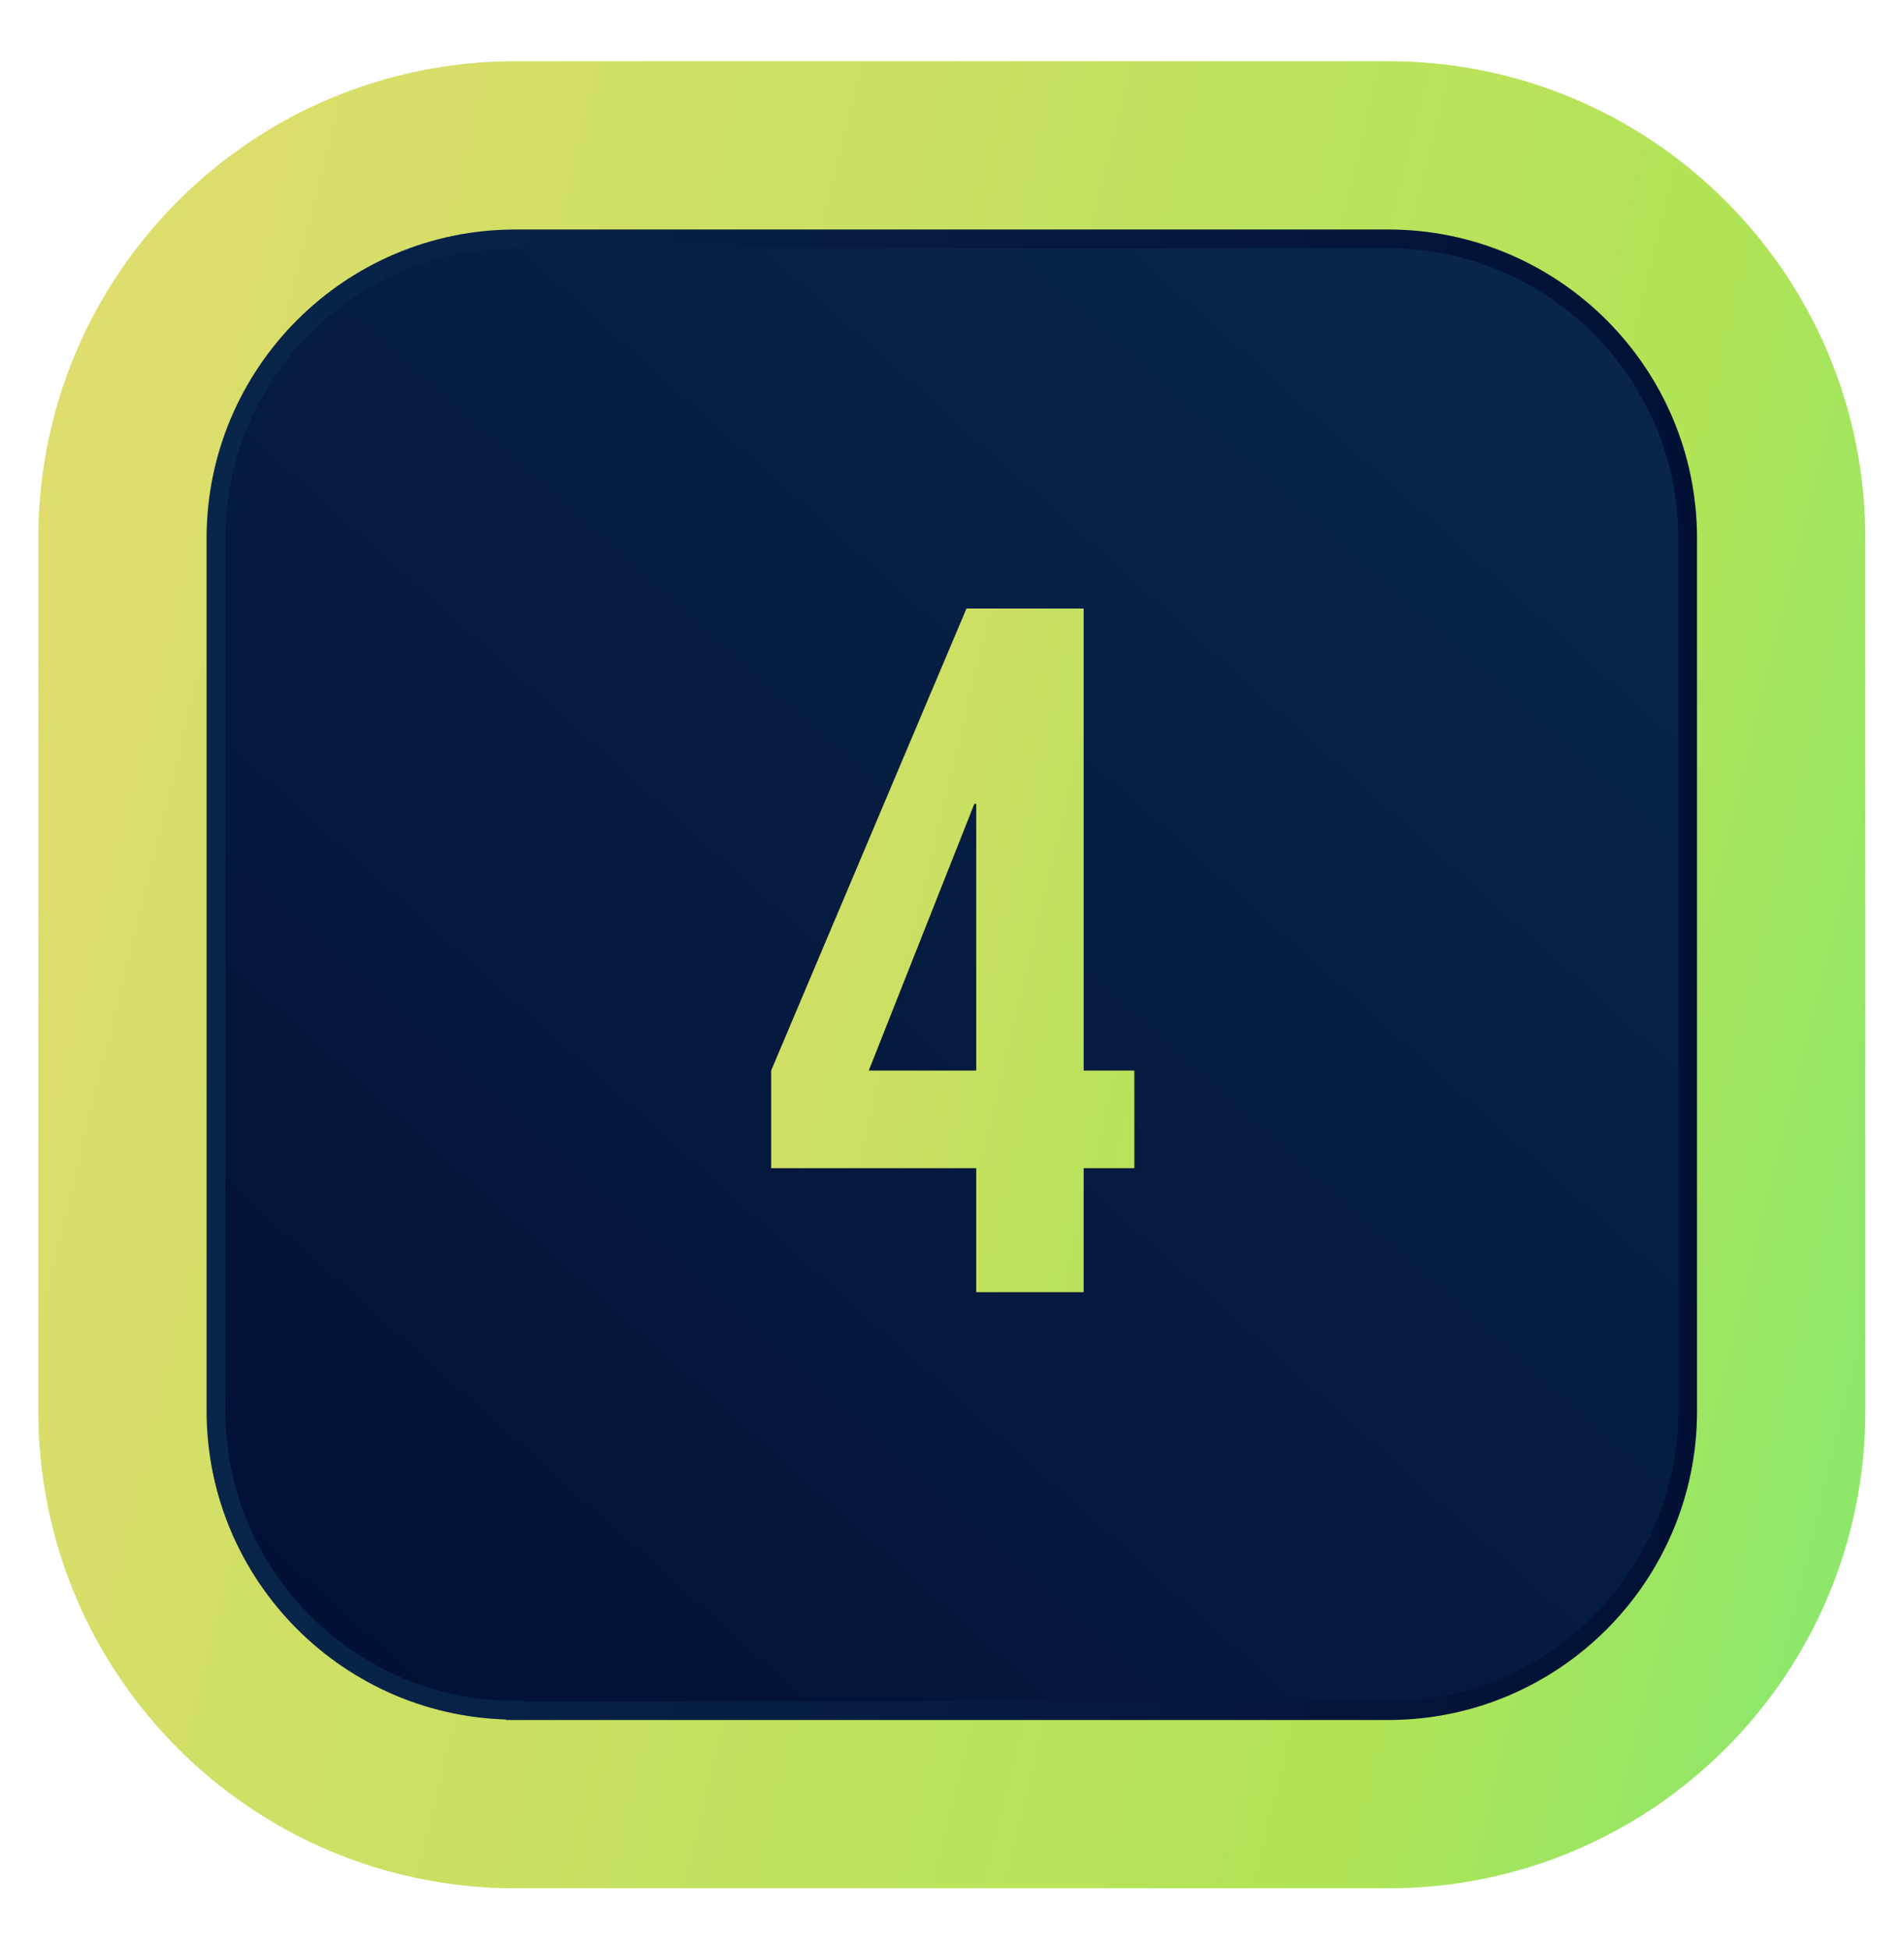 <?xml version="1.0" encoding="UTF-8"?> <!-- Generator: Adobe Illustrator 22.0.0, SVG Export Plug-In . SVG Version: 6.00 Build 0) --> <svg xmlns="http://www.w3.org/2000/svg" xmlns:xlink="http://www.w3.org/1999/xlink" version="1.1" id="Layer_1" x="0px" y="0px" viewBox="0 0 506.9 518.9" style="enable-background:new 0 0 506.9 518.9;" xml:space="preserve"> <style type="text/css"> .st0{fill:url(#SVGID_1_);} .st1{fill:url(#SVGID_2_);stroke:url(#SVGID_3_);stroke-width:5;stroke-miterlimit:10;} .st2{fill:url(#SVGID_4_);} </style> <g> <linearGradient id="SVGID_1_" gradientUnits="userSpaceOnUse" x1="-1680.812" y1="-215.49" x2="1653.777" y2="603.334"> <stop offset="3.831418e-03" style="stop-color:#F174B6"></stop> <stop offset="0.232" style="stop-color:#F6B29F"></stop> <stop offset="0.431" style="stop-color:#FAD97A"></stop> <stop offset="0.626" style="stop-color:#B1E457"></stop> <stop offset="0.745" style="stop-color:#29EFA2"></stop> <stop offset="1" style="stop-color:#39B1E5"></stop> </linearGradient> <path class="st0" d="M369.6,502.7H137.2c-70.2,0-127-56.9-127-127V143.3c0-70.2,56.9-127,127-127h232.4c70.2,0,127,56.9,127,127 v232.4C496.6,445.8,439.8,502.7,369.6,502.7z"></path> <linearGradient id="SVGID_2_" gradientUnits="userSpaceOnUse" x1="89.777" y1="442.112" x2="392.177" y2="104.627"> <stop offset="0" style="stop-color:#021035"></stop> <stop offset="1" style="stop-color:#09254A"></stop> </linearGradient> <linearGradient id="SVGID_3_" gradientUnits="userSpaceOnUse" x1="55.053" y1="259.472" x2="451.806" y2="259.472"> <stop offset="0" style="stop-color:#09254A"></stop> <stop offset="1" style="stop-color:#021035"></stop> </linearGradient> <path class="st1" d="M137.2,455.3c-43.9,0-79.7-35.7-79.7-79.7V143.3c0-43.9,35.7-79.7,79.7-79.7h232.4c43.9,0,79.7,35.7,79.7,79.7 v232.4c0,43.9-35.7,79.7-79.7,79.7H137.2z"></path> <g> <g> <path d="M259.9,311h-54.6v-26l52-123h31.2v123h13.5v26h-13.5v33h-28.6V311z M259.9,285v-71h-0.5l-28.1,71H259.9z"></path> </g> <g> <linearGradient id="SVGID_4_" gradientUnits="userSpaceOnUse" x1="-597.927" y1="44.461" x2="914.713" y2="406.095"> <stop offset="3.831418e-03" style="stop-color:#F174B6"></stop> <stop offset="0.232" style="stop-color:#F6B29F"></stop> <stop offset="0.431" style="stop-color:#FAD97A"></stop> <stop offset="0.626" style="stop-color:#B1E457"></stop> <stop offset="0.745" style="stop-color:#29EFA2"></stop> <stop offset="1" style="stop-color:#39B1E5"></stop> </linearGradient> <path class="st2" d="M259.9,311h-54.6v-26l52-123h31.2v123h13.5v26h-13.5v33h-28.6V311z M259.9,285v-71h-0.5l-28.1,71H259.9z"></path> </g> </g> </g> </svg> 